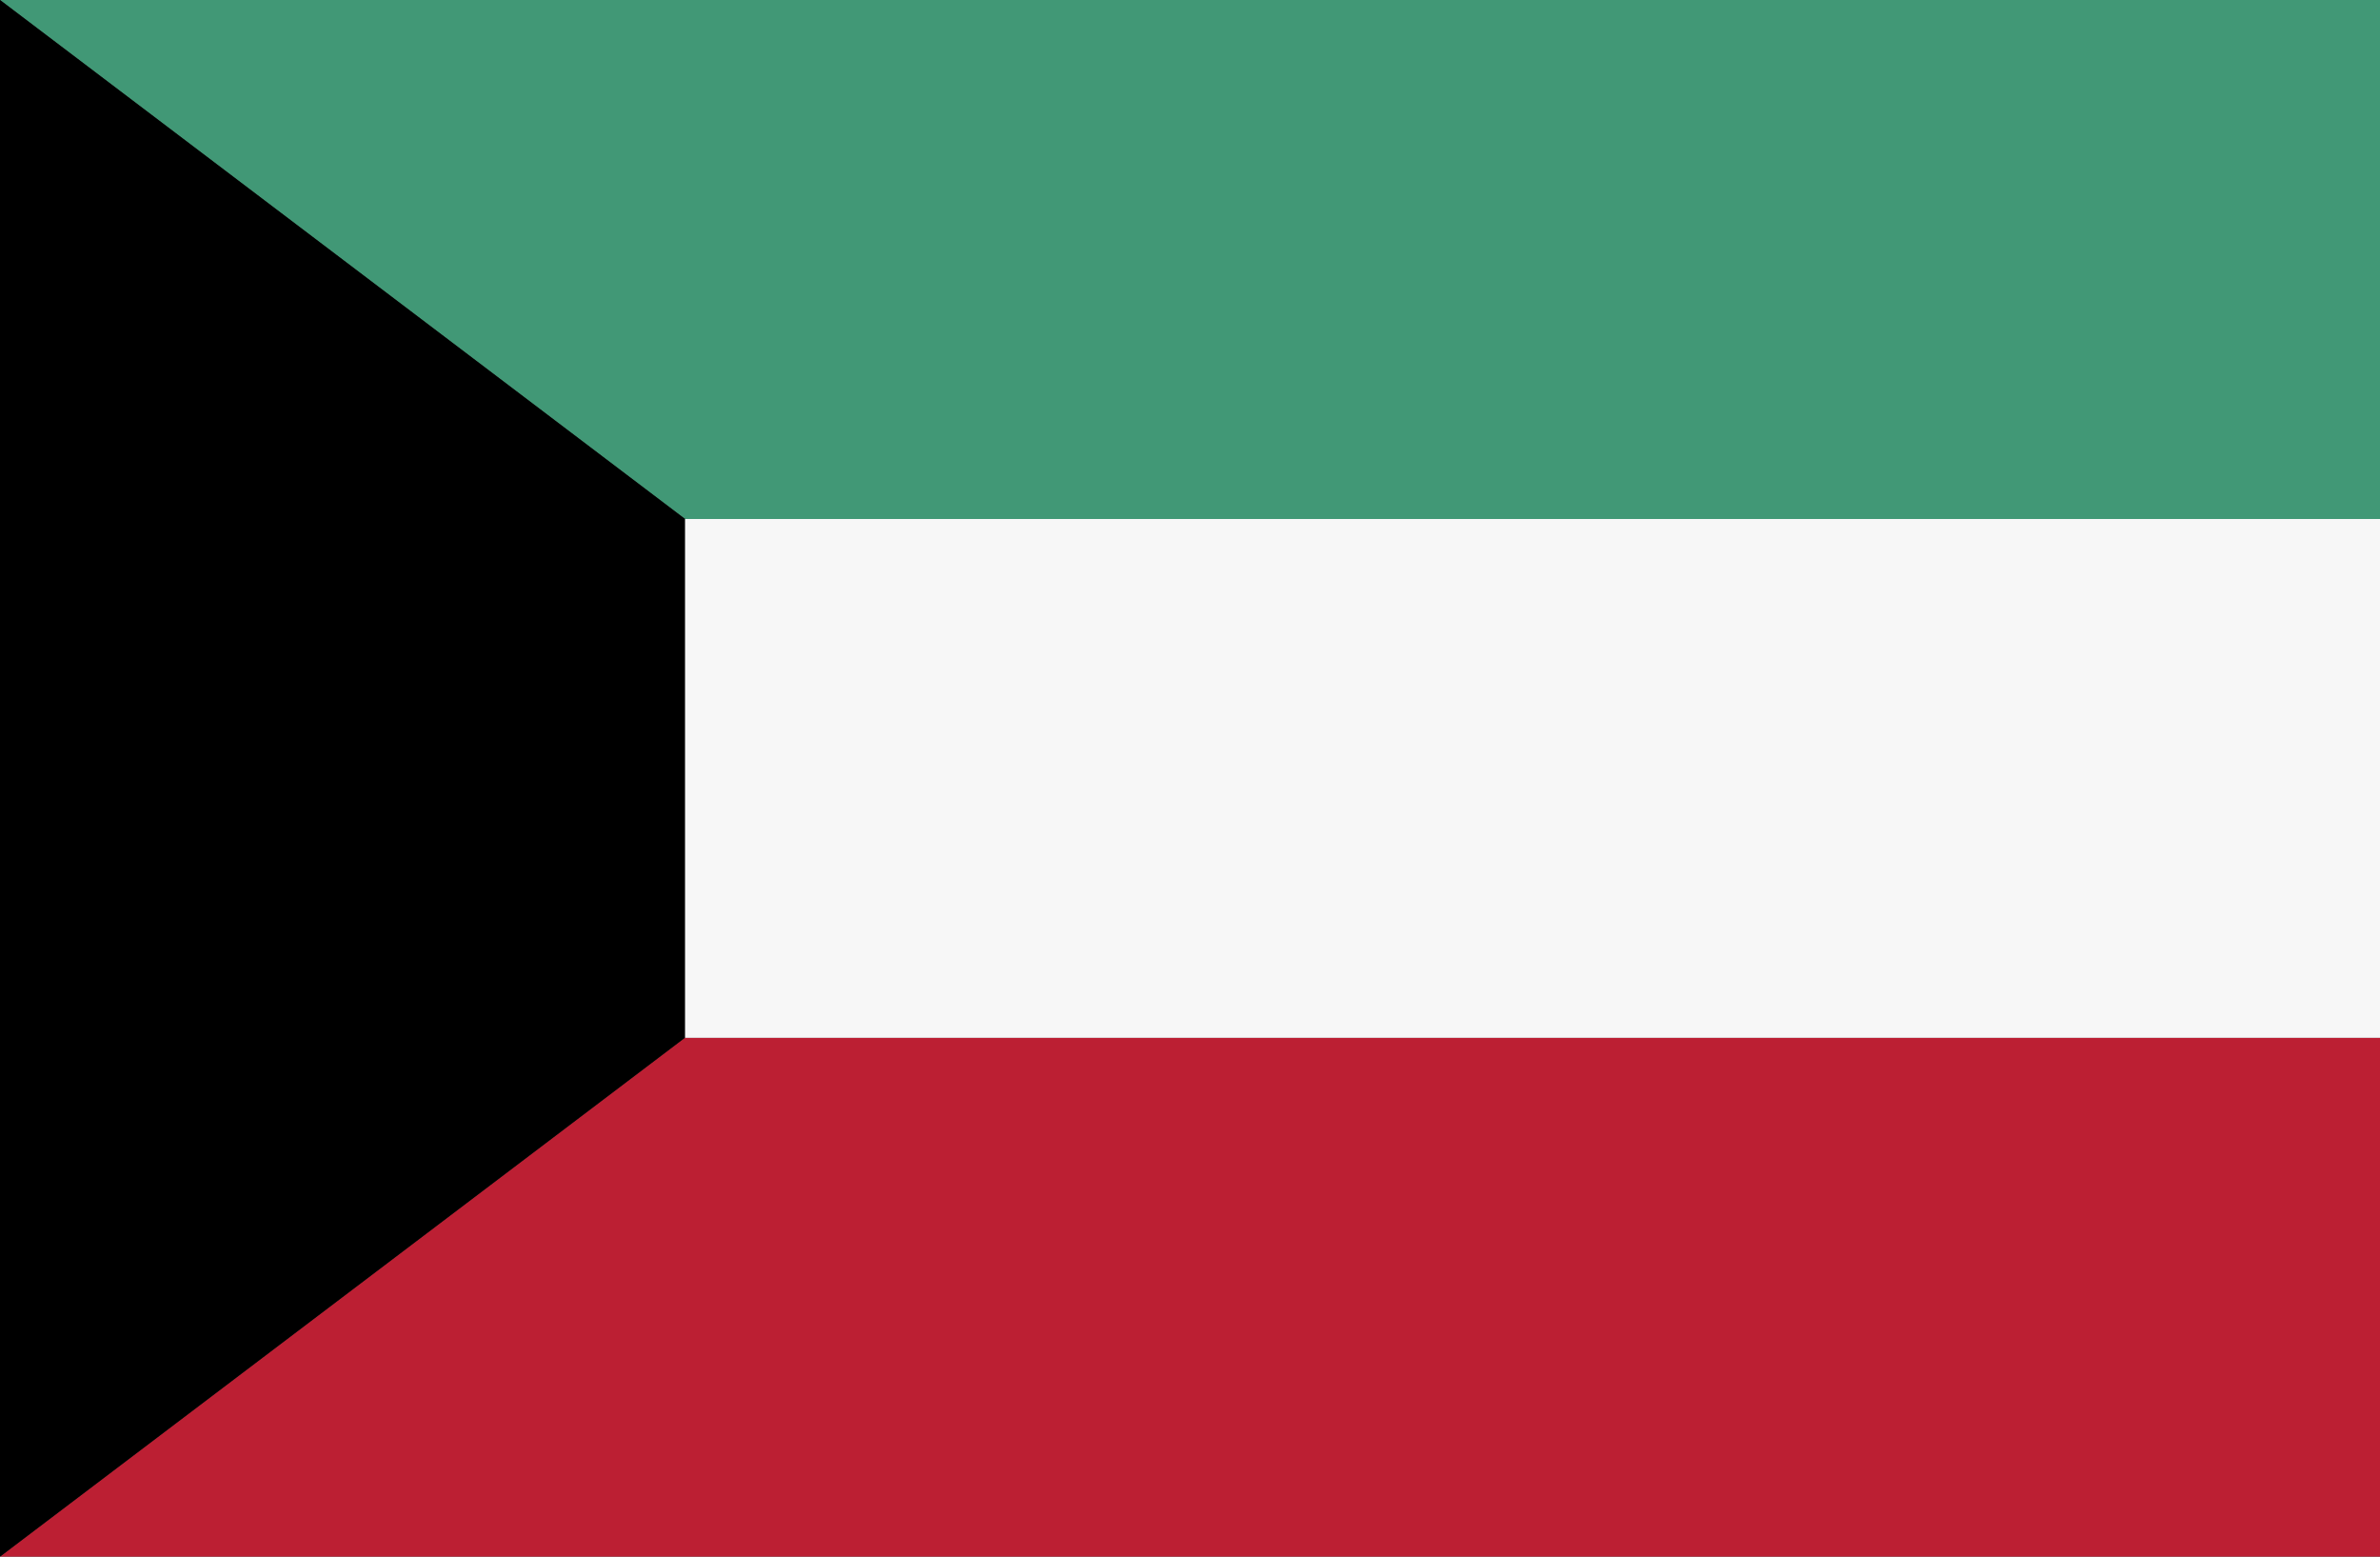 <svg viewBox="0 0 130 85" xmlns="http://www.w3.org/2000/svg"><rect x="0" y="0" width="130" height="85" fill="#333333" stroke="none"/><defs><style>.cls-1{fill:#bc1f33;}.cls-2{fill:#419876;}.cls-3{fill:#f7f7f7;}</style></defs><title>Pitsco-Education-Global-Flag-Kuwait</title><g id="Copy"><polygon points="130 56.66 130 85 0 85 37.42 56.66 130 56.66" class="cls-1"></polygon><polygon points="130 0 130 28.34 37.42 28.34 0 0 130 0" class="cls-2"></polygon><polygon points="37.42 28.34 37.42 56.66 0 85 0 0 37.42 28.34"></polygon><rect height="28.33" width="92.58" y="28.34" x="37.42" class="cls-3"></rect></g></svg>